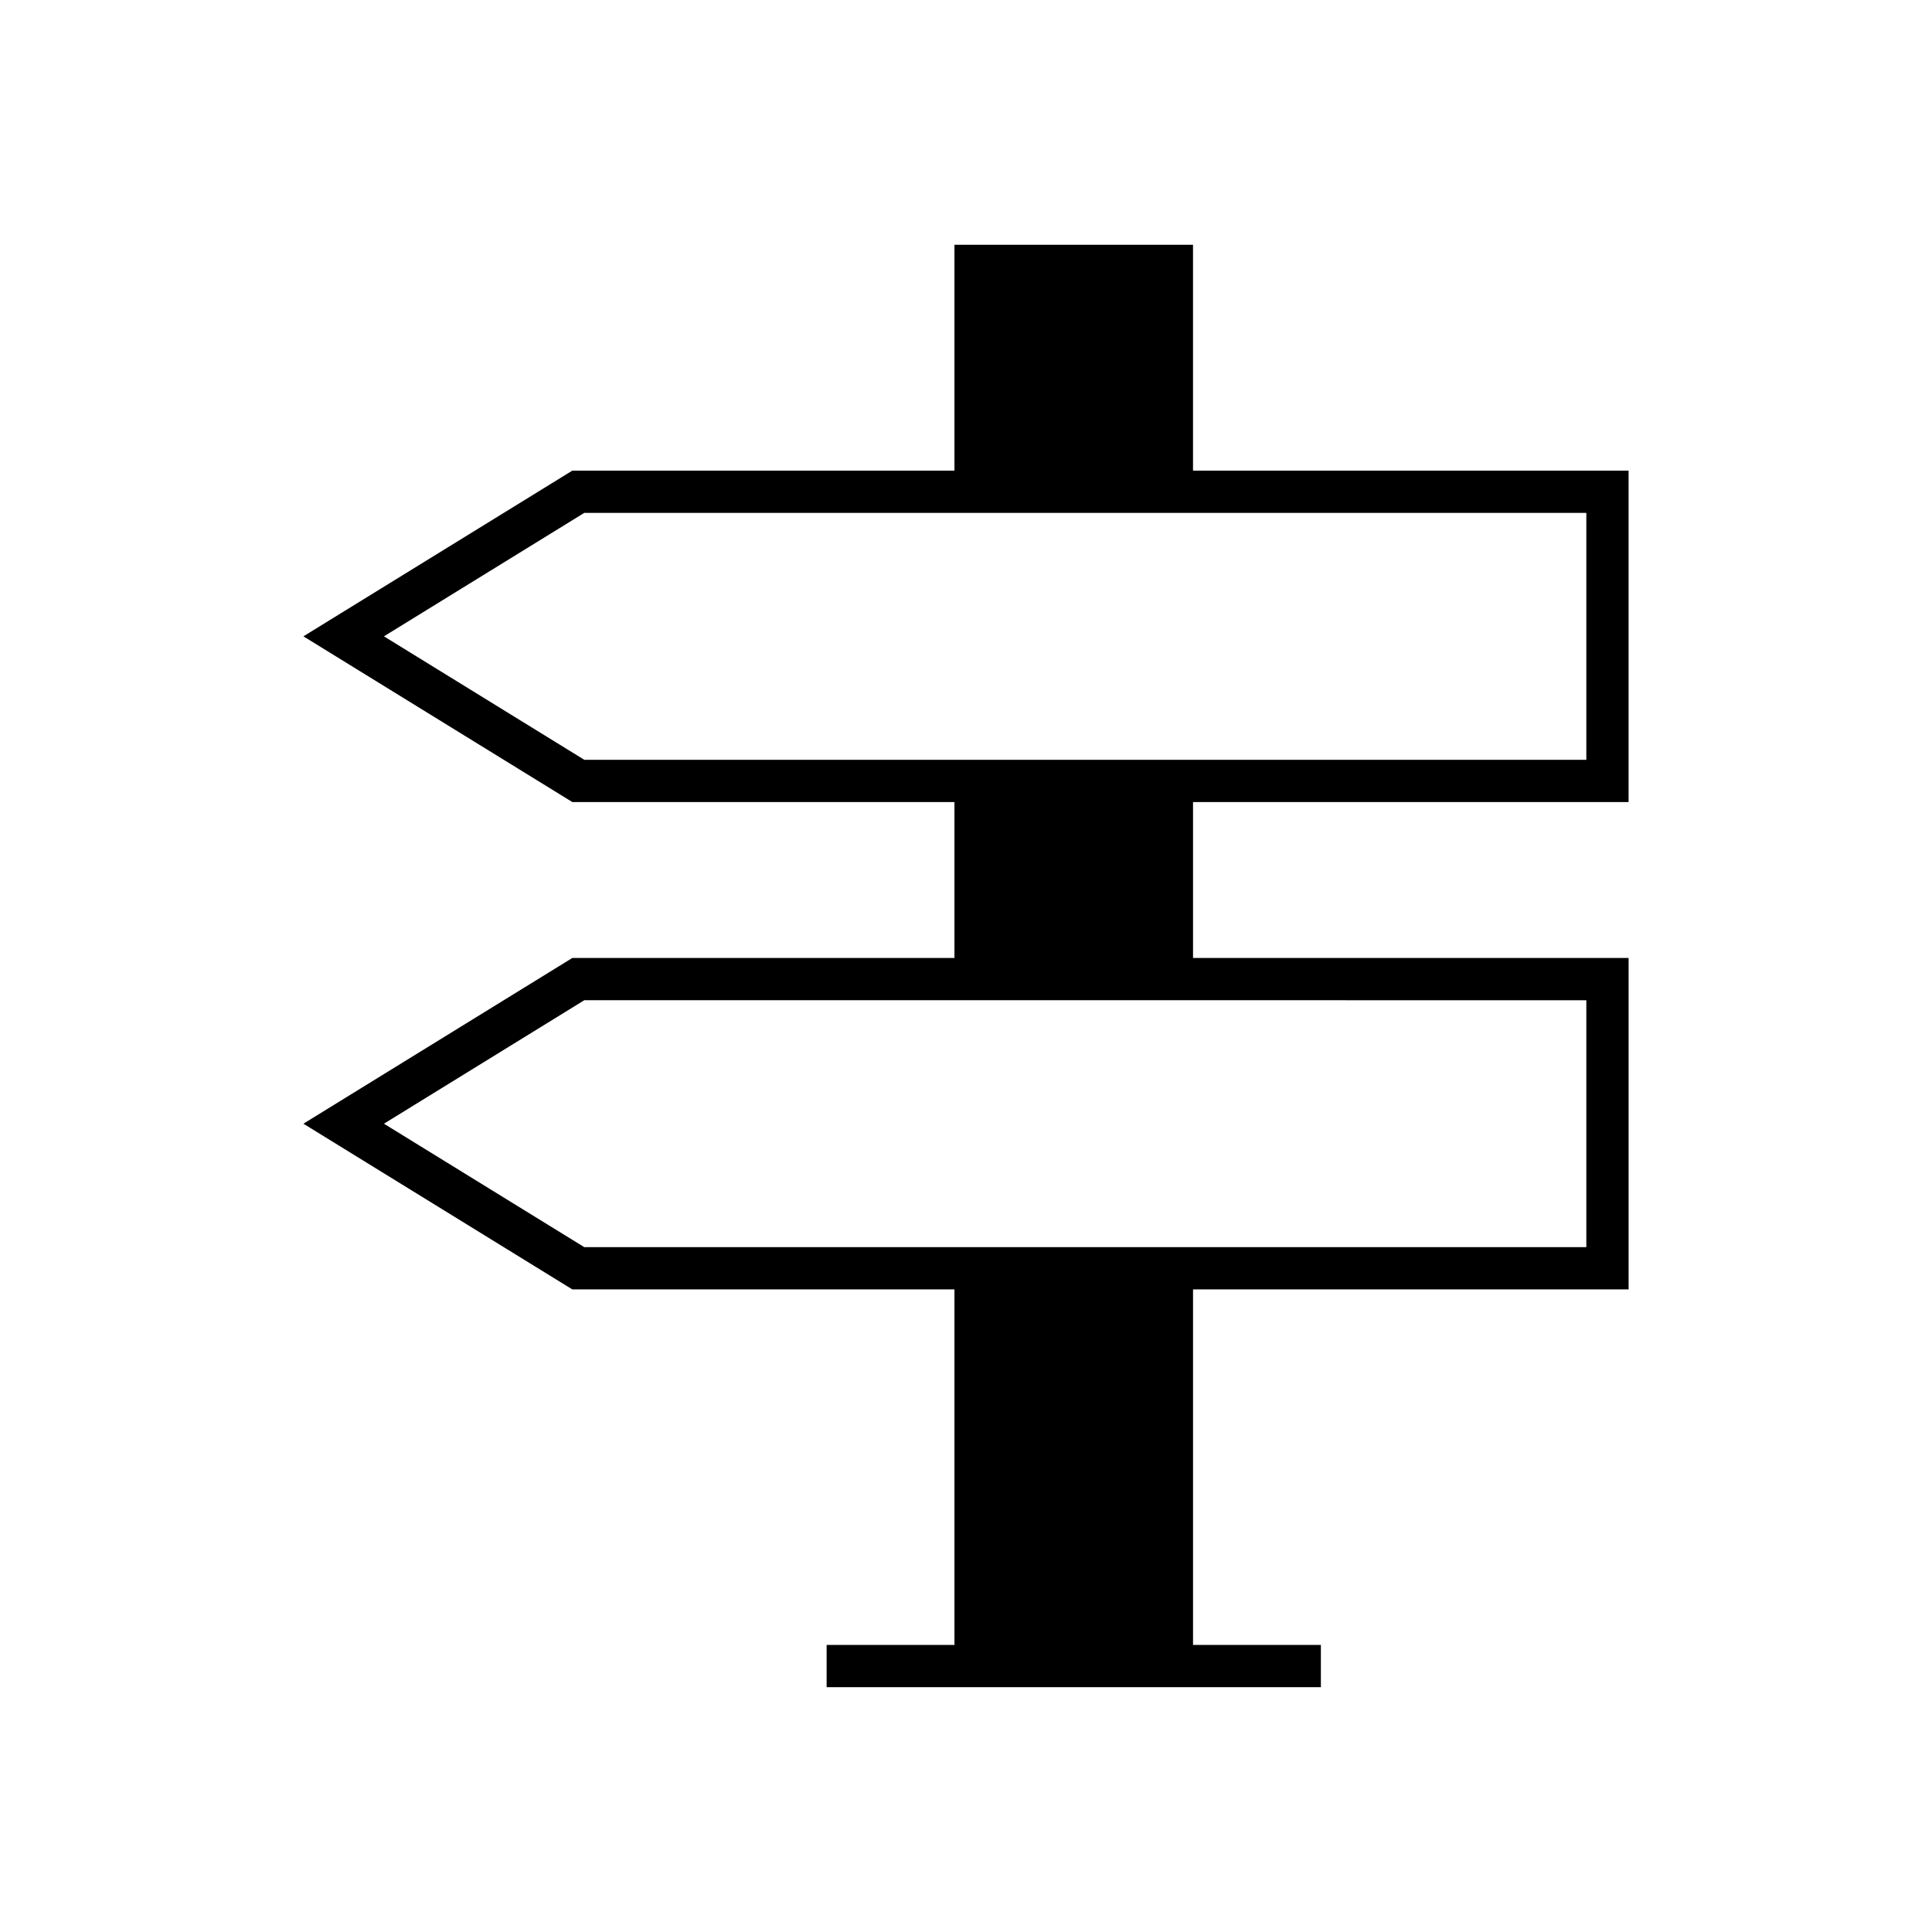 <?xml version="1.0" encoding="UTF-8"?>
<!-- Uploaded to: ICON Repo, www.svgrepo.com, Generator: ICON Repo Mixer Tools -->
<svg fill="#000000" width="800px" height="800px" version="1.1" viewBox="144 144 512 512" xmlns="http://www.w3.org/2000/svg">
 <path d="m575.59 356.55v-87.828h-115.43v-59.855h-63.219v59.859l-101.27-0.004-71.262 43.914 71.262 43.914h101.27v41.324h-101.27l-71.262 43.918 71.262 43.914h101.27v94.223h-33.875v11.195h130.98v-11.195l-33.879-0.004v-94.223h115.43v-87.828h-115.43v-41.324zm-11.195 52.523v65.438h-265.55l-53.094-32.719 53.094-32.723zm-265.55-63.719-53.094-32.719 53.094-32.719h265.55v65.438z"/>
</svg>